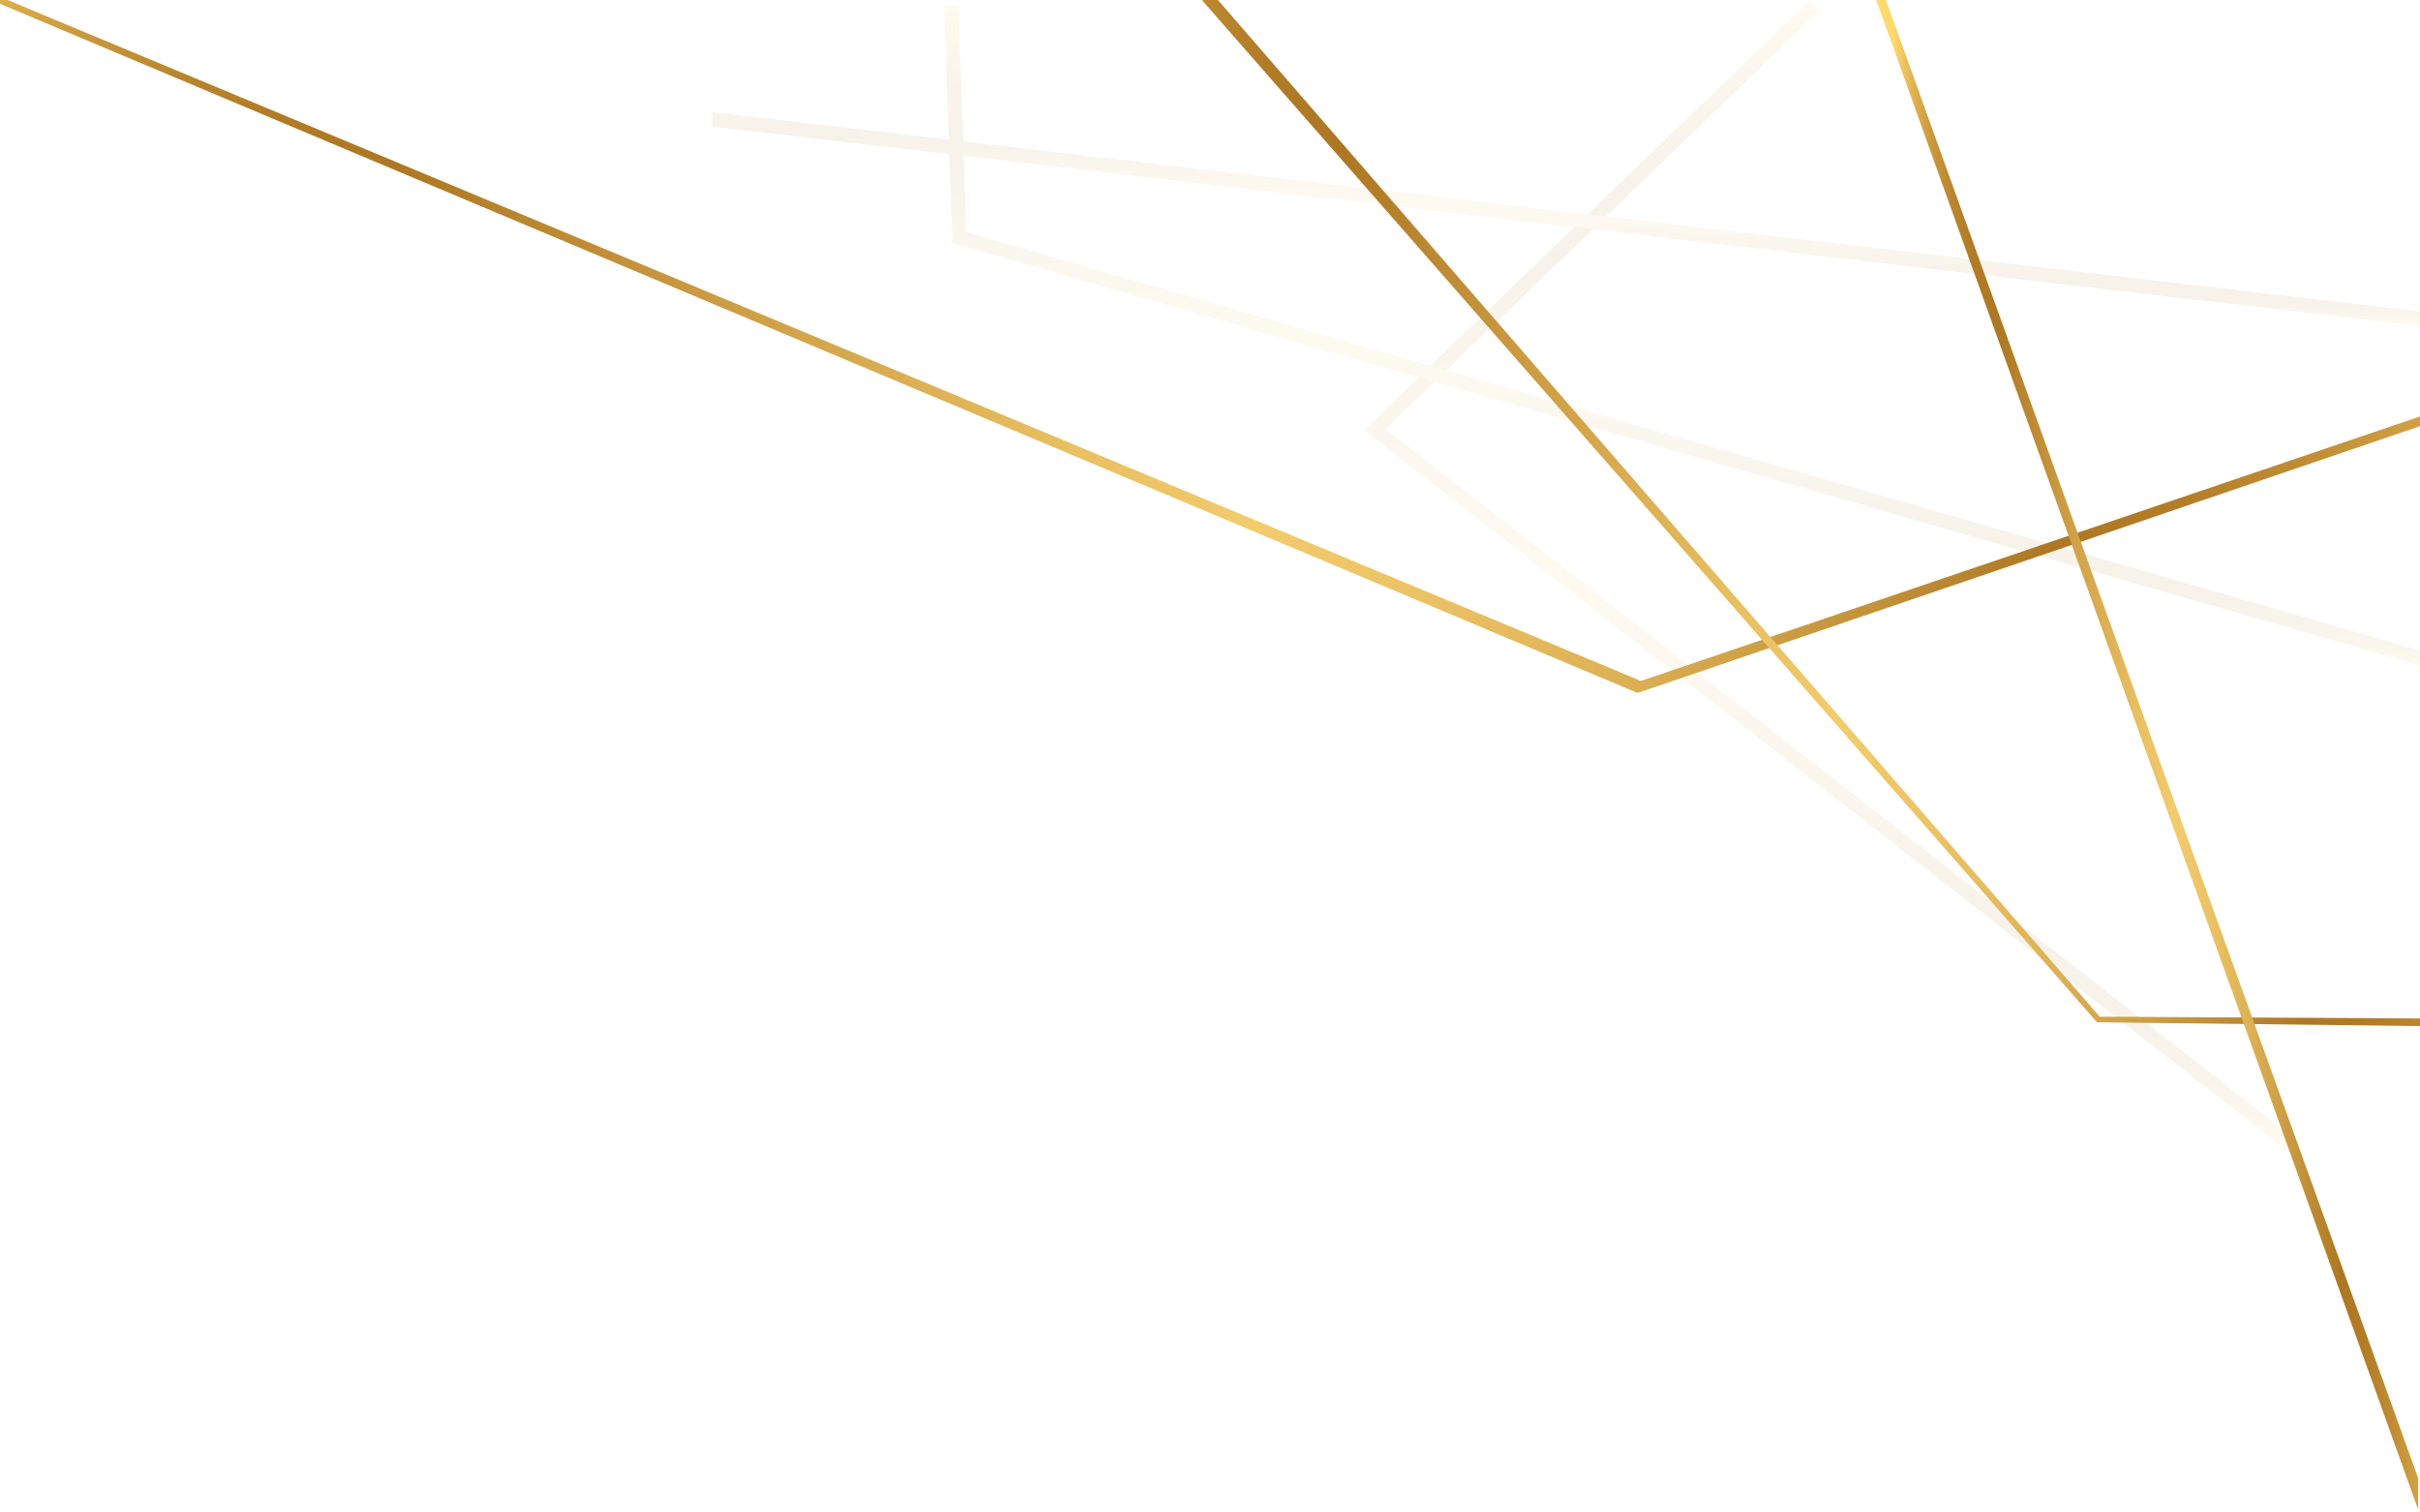 <svg width="320" height="200" viewBox="0 0 320 200" fill="none" xmlns="http://www.w3.org/2000/svg">
<g clip-path="url(#clip0_71_1194)">
<g opacity="0.1" clip-path="url(#clip1_71_1194)">
<path d="M303.112 152.701L304.278 151.221L183.228 56.702L240.658 1.356L239.343 0.003L180.345 56.85L303.112 152.701Z" fill="url(#paint0_linear_71_1194)"/>
<path d="M325.392 89.533L325.922 87.715L127.792 30.721L126.711 0.638L124.824 0.722L125.947 32.158L126.605 32.348L325.392 89.533Z" fill="url(#paint1_linear_71_1194)"/>
<path d="M321.153 43.236L321.386 41.354L61.077 10.954L60.865 12.836L321.153 43.236Z" fill="url(#paint2_linear_71_1194)"/>
</g>
<path d="M216.519 91.624L216.973 91.482L352.683 45.209V43.983L216.973 90.041L-12.09 -5.457H-14.174L216.519 91.624Z" fill="url(#paint3_linear_71_1194)"/>
<path d="M352.257 136.056L352.683 134.855L277.644 134.44L140.907 -23.224L138.588 -23.224L277.282 135.178L352.257 136.056Z" fill="url(#paint4_linear_71_1194)"/>
<path d="M319.749 199.585V195.436L286.399 102.905L249.296 -0.227L248.009 -0.227L319.749 199.585Z" fill="url(#paint5_linear_71_1194)"/>
</g>
<defs>
<linearGradient id="paint0_linear_71_1194" x1="242.313" y1="0.003" x2="242.313" y2="152.694" gradientUnits="userSpaceOnUse">
<stop stop-color="#FFD86E"/>
<stop offset="0.025" stop-color="#F0C660"/>
<stop offset="0.081" stop-color="#D3A446"/>
<stop offset="0.134" stop-color="#BF8B33"/>
<stop offset="0.182" stop-color="#B27C27"/>
<stop offset="0.222" stop-color="#AE7723"/>
<stop offset="0.287" stop-color="#C3923A"/>
<stop offset="0.379" stop-color="#DDB155"/>
<stop offset="0.456" stop-color="#ECC466"/>
<stop offset="0.51" stop-color="#F2CB6C"/>
<stop offset="0.576" stop-color="#E8BF61"/>
<stop offset="0.695" stop-color="#CE9E45"/>
<stop offset="0.817" stop-color="#AE7723"/>
<stop offset="0.86" stop-color="#B17A26"/>
<stop offset="0.896" stop-color="#B9852D"/>
<stop offset="0.929" stop-color="#C8963B"/>
<stop offset="0.961" stop-color="#DCAE4E"/>
<stop offset="0.991" stop-color="#F6CD66"/>
<stop offset="1" stop-color="#FFD86E"/>
</linearGradient>
<linearGradient id="paint1_linear_71_1194" x1="225.375" y1="0.647" x2="225.375" y2="89.525" gradientUnits="userSpaceOnUse">
<stop stop-color="#FFD86E"/>
<stop offset="0.025" stop-color="#F0C660"/>
<stop offset="0.081" stop-color="#D3A446"/>
<stop offset="0.134" stop-color="#BF8B33"/>
<stop offset="0.182" stop-color="#B27C27"/>
<stop offset="0.222" stop-color="#AE7723"/>
<stop offset="0.287" stop-color="#C3923A"/>
<stop offset="0.379" stop-color="#DDB155"/>
<stop offset="0.456" stop-color="#ECC466"/>
<stop offset="0.51" stop-color="#F2CB6C"/>
<stop offset="0.576" stop-color="#E8BF61"/>
<stop offset="0.695" stop-color="#CE9E45"/>
<stop offset="0.817" stop-color="#AE7723"/>
<stop offset="0.86" stop-color="#B17A26"/>
<stop offset="0.896" stop-color="#B9852D"/>
<stop offset="0.929" stop-color="#C8963B"/>
<stop offset="0.961" stop-color="#DCAE4E"/>
<stop offset="0.991" stop-color="#F6CD66"/>
<stop offset="1" stop-color="#FFD86E"/>
</linearGradient>
<linearGradient id="paint2_linear_71_1194" x1="191.121" y1="10.964" x2="191.121" y2="43.234" gradientUnits="userSpaceOnUse">
<stop stop-color="#FFD86E"/>
<stop offset="0.025" stop-color="#F0C660"/>
<stop offset="0.081" stop-color="#D3A446"/>
<stop offset="0.134" stop-color="#BF8B33"/>
<stop offset="0.182" stop-color="#B27C27"/>
<stop offset="0.222" stop-color="#AE7723"/>
<stop offset="0.287" stop-color="#C3923A"/>
<stop offset="0.379" stop-color="#DDB155"/>
<stop offset="0.456" stop-color="#ECC466"/>
<stop offset="0.51" stop-color="#F2CB6C"/>
<stop offset="0.576" stop-color="#E8BF61"/>
<stop offset="0.695" stop-color="#CE9E45"/>
<stop offset="0.817" stop-color="#AE7723"/>
<stop offset="0.86" stop-color="#B17A26"/>
<stop offset="0.896" stop-color="#B9852D"/>
<stop offset="0.929" stop-color="#C8963B"/>
<stop offset="0.961" stop-color="#DCAE4E"/>
<stop offset="0.991" stop-color="#F6CD66"/>
<stop offset="1" stop-color="#FFD86E"/>
</linearGradient>
<linearGradient id="paint3_linear_71_1194" x1="352.683" y1="41.932" x2="-14.177" y2="41.932" gradientUnits="userSpaceOnUse">
<stop stop-color="#FFD86E"/>
<stop offset="0.025" stop-color="#F0C660"/>
<stop offset="0.081" stop-color="#D3A446"/>
<stop offset="0.134" stop-color="#BF8B33"/>
<stop offset="0.182" stop-color="#B27C27"/>
<stop offset="0.222" stop-color="#AE7723"/>
<stop offset="0.287" stop-color="#C3923A"/>
<stop offset="0.379" stop-color="#DDB155"/>
<stop offset="0.456" stop-color="#ECC466"/>
<stop offset="0.51" stop-color="#F2CB6C"/>
<stop offset="0.576" stop-color="#E8BF61"/>
<stop offset="0.695" stop-color="#CE9E45"/>
<stop offset="0.817" stop-color="#AE7723"/>
<stop offset="0.86" stop-color="#B17A26"/>
<stop offset="0.896" stop-color="#B9852D"/>
<stop offset="0.929" stop-color="#C8963B"/>
<stop offset="0.961" stop-color="#DCAE4E"/>
<stop offset="0.991" stop-color="#F6CD66"/>
<stop offset="1" stop-color="#FFD86E"/>
</linearGradient>
<linearGradient id="paint4_linear_71_1194" x1="352.289" y1="55.584" x2="138.575" y2="55.584" gradientUnits="userSpaceOnUse">
<stop stop-color="#FFD86E"/>
<stop offset="0.025" stop-color="#F0C660"/>
<stop offset="0.081" stop-color="#D3A446"/>
<stop offset="0.134" stop-color="#BF8B33"/>
<stop offset="0.182" stop-color="#B27C27"/>
<stop offset="0.222" stop-color="#AE7723"/>
<stop offset="0.287" stop-color="#C3923A"/>
<stop offset="0.379" stop-color="#DDB155"/>
<stop offset="0.456" stop-color="#ECC466"/>
<stop offset="0.51" stop-color="#F2CB6C"/>
<stop offset="0.576" stop-color="#E8BF61"/>
<stop offset="0.695" stop-color="#CE9E45"/>
<stop offset="0.817" stop-color="#AE7723"/>
<stop offset="0.86" stop-color="#B17A26"/>
<stop offset="0.896" stop-color="#B9852D"/>
<stop offset="0.929" stop-color="#C8963B"/>
<stop offset="0.961" stop-color="#DCAE4E"/>
<stop offset="0.991" stop-color="#F6CD66"/>
<stop offset="1" stop-color="#FFD86E"/>
</linearGradient>
<linearGradient id="paint5_linear_71_1194" x1="326.327" y1="82.864" x2="250.398" y2="82.864" gradientUnits="userSpaceOnUse">
<stop stop-color="#FFD86E"/>
<stop offset="0.025" stop-color="#F0C660"/>
<stop offset="0.081" stop-color="#D3A446"/>
<stop offset="0.134" stop-color="#BF8B33"/>
<stop offset="0.182" stop-color="#B27C27"/>
<stop offset="0.222" stop-color="#AE7723"/>
<stop offset="0.287" stop-color="#C3923A"/>
<stop offset="0.379" stop-color="#DDB155"/>
<stop offset="0.456" stop-color="#ECC466"/>
<stop offset="0.51" stop-color="#F2CB6C"/>
<stop offset="0.576" stop-color="#E8BF61"/>
<stop offset="0.695" stop-color="#CE9E45"/>
<stop offset="0.817" stop-color="#AE7723"/>
<stop offset="0.86" stop-color="#B17A26"/>
<stop offset="0.896" stop-color="#B9852D"/>
<stop offset="0.929" stop-color="#C8963B"/>
<stop offset="0.961" stop-color="#DCAE4E"/>
<stop offset="0.991" stop-color="#F6CD66"/>
<stop offset="1" stop-color="#FFD86E"/>
</linearGradient>
<clipPath id="clip0_71_1194">
<rect width="320" height="200" fill="white" transform="matrix(-1 0 0 1 320 0)"/>
</clipPath>
<clipPath id="clip1_71_1194">
<rect width="241.792" height="152.697" fill="white" transform="matrix(-1 0 0 1 336.008 0.003)"/>
</clipPath>
</defs>
</svg>
